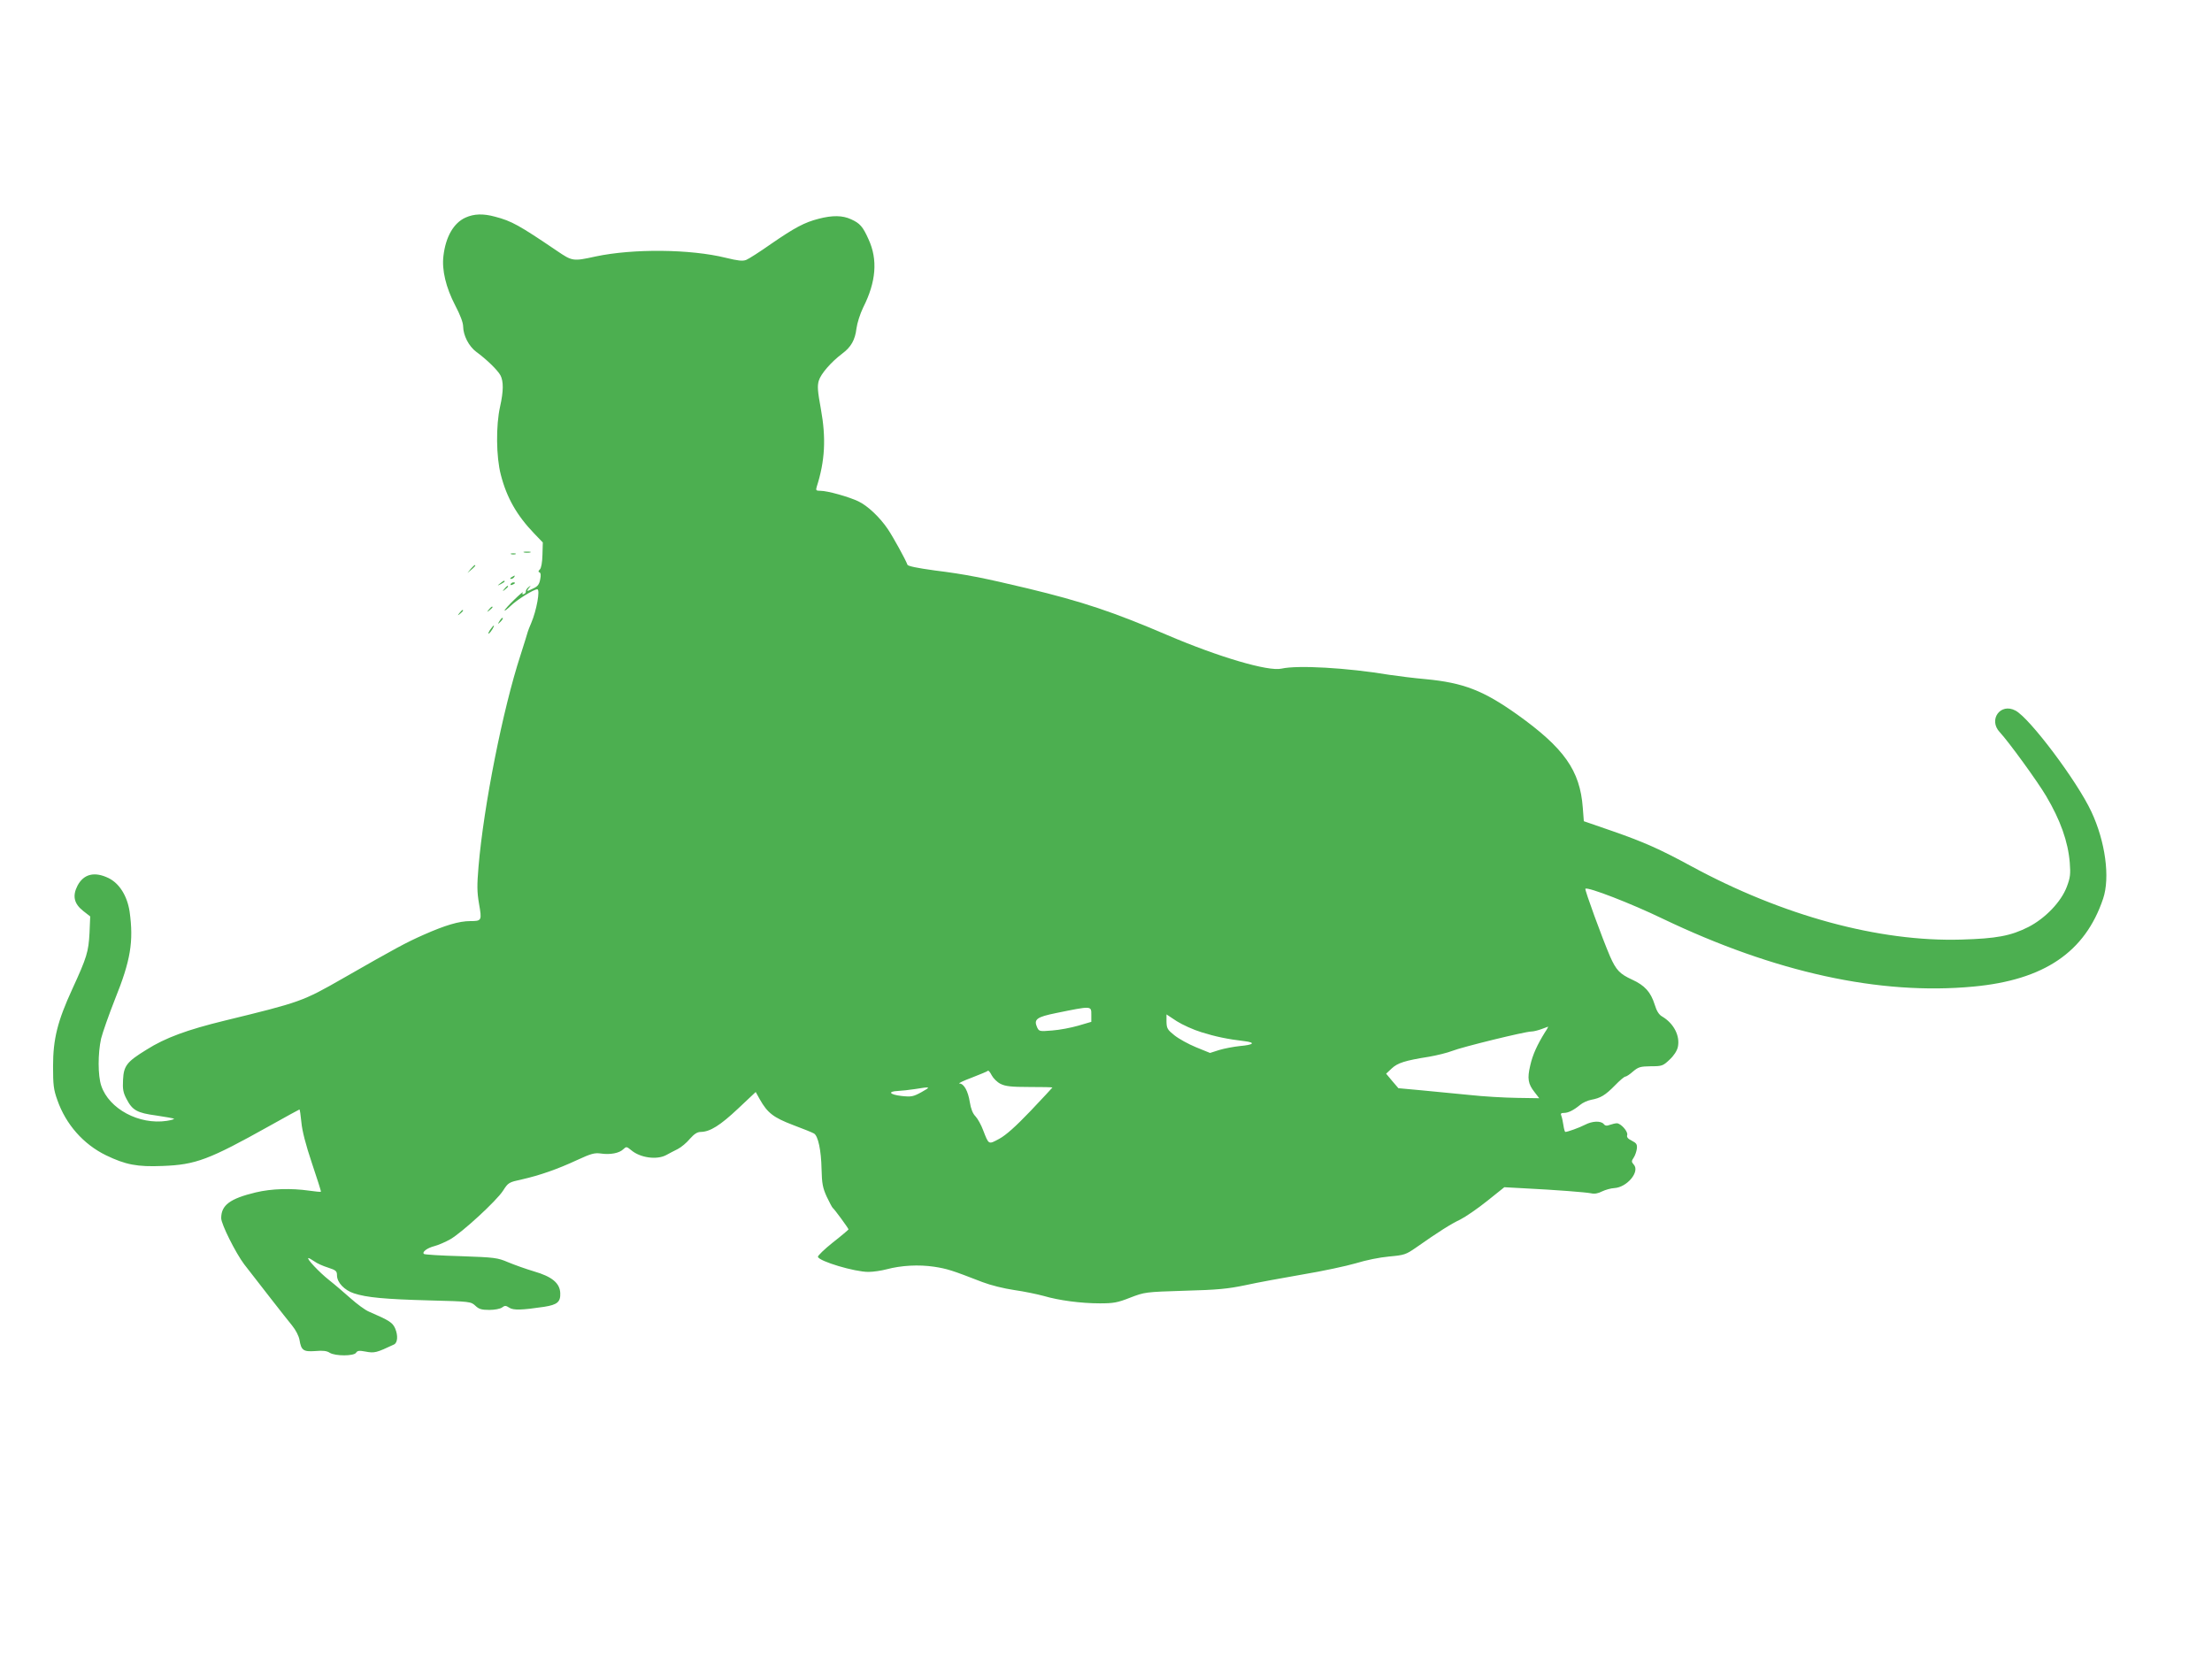 <?xml version="1.0" standalone="no"?>
<!DOCTYPE svg PUBLIC "-//W3C//DTD SVG 20010904//EN"
 "http://www.w3.org/TR/2001/REC-SVG-20010904/DTD/svg10.dtd">
<svg version="1.0" xmlns="http://www.w3.org/2000/svg"
 width="1280pt" height="960pt" viewBox="0 0 1280 960"
 preserveAspectRatio="xMidYMid meet">
<g transform="translate(0,960) scale(0.1,-0.1)"
fill="#4caf50" stroke="none">
<path d="M2694 8341 c-69 -31 -115 -111 -128 -222 -10 -81 14 -182 68 -286 29
-55 46 -100 46 -122 1 -53 33 -115 76 -147 59 -43 124 -106 140 -136 18 -35
18 -90 -2 -180 -25 -110 -23 -292 4 -395 34 -133 93 -236 193 -340 l50 -52 -2
-71 c-1 -44 -7 -77 -15 -85 -10 -9 -10 -15 -2 -17 7 -3 9 -17 4 -40 -5 -28
-14 -41 -38 -52 -40 -20 -44 -20 -27 2 13 15 12 16 -3 4 -10 -8 -16 -19 -15
-24 1 -6 -4 -13 -12 -16 -9 -3 -11 0 -6 9 4 8 -18 -11 -49 -41 -31 -30 -56
-58 -56 -62 0 -5 15 7 34 25 35 35 134 97 155 97 18 0 -4 -123 -35 -195 -10
-22 -18 -45 -20 -51 -1 -5 -20 -66 -42 -135 -102 -312 -213 -871 -243 -1224
-9 -108 -9 -145 3 -215 17 -97 16 -100 -51 -100 -64 0 -145 -24 -269 -79 -102
-45 -163 -78 -467 -252 -234 -134 -246 -138 -685 -245 -217 -53 -343 -99 -452
-168 -114 -70 -132 -93 -136 -174 -3 -55 1 -75 20 -111 34 -66 61 -81 172 -96
54 -8 100 -16 103 -19 3 -2 -16 -8 -42 -12 -160 -24 -334 69 -379 203 -20 59
-20 187 -1 273 9 36 45 138 80 227 91 225 109 335 85 508 -14 91 -59 163 -122
194 -81 39 -143 24 -179 -43 -31 -60 -21 -105 32 -147 l41 -32 -4 -96 c-6
-109 -15 -140 -100 -325 -85 -185 -111 -288 -111 -446 0 -108 3 -135 25 -196
49 -140 150 -255 281 -319 114 -55 181 -68 327 -62 193 7 269 36 620 232 93
52 171 95 173 95 2 0 7 -33 11 -74 4 -48 25 -130 61 -237 30 -89 54 -164 52
-165 -2 -2 -32 1 -67 6 -105 15 -218 12 -310 -10 -150 -36 -200 -74 -200 -149
0 -35 84 -202 133 -267 79 -102 243 -313 277 -354 22 -27 39 -61 43 -83 10
-61 22 -70 92 -65 43 4 67 1 83 -10 32 -20 142 -20 153 1 7 11 18 13 54 6 52
-10 63 -7 165 41 21 10 24 51 7 92 -15 35 -34 47 -152 98 -22 9 -69 44 -105
76 -36 32 -93 81 -126 107 -56 44 -134 127 -119 127 4 0 19 -9 34 -19 14 -11
50 -27 79 -36 46 -15 52 -20 52 -45 0 -41 43 -86 98 -104 73 -24 177 -34 437
-41 237 -6 240 -7 266 -31 20 -19 35 -24 80 -24 31 0 63 6 74 14 16 12 22 12
42 -1 23 -16 74 -14 202 5 76 12 95 28 93 79 -2 58 -48 96 -152 126 -47 14
-114 38 -150 53 -61 26 -76 28 -273 35 -114 3 -211 9 -214 13 -12 11 18 34 60
45 23 6 65 24 93 40 69 40 267 222 305 281 30 47 34 49 108 65 106 24 208 60
320 112 82 38 102 43 138 38 54 -8 107 2 130 25 17 16 19 16 46 -6 52 -44 148
-57 202 -28 17 9 46 25 67 35 20 10 52 37 70 59 26 29 43 40 64 40 53 1 112
38 215 135 l102 96 24 -43 c44 -78 79 -105 192 -148 59 -22 113 -44 121 -49
24 -13 42 -98 44 -206 2 -85 7 -109 30 -160 16 -33 31 -62 35 -65 9 -6 91
-118 91 -124 0 -2 -41 -37 -91 -76 -49 -39 -88 -77 -86 -83 8 -26 212 -87 292
-87 28 0 75 7 105 15 86 23 187 28 275 15 77 -12 102 -20 280 -89 47 -18 123
-37 184 -46 57 -8 133 -24 170 -34 88 -26 216 -43 326 -43 78 0 102 4 175 33
84 32 86 33 315 40 191 5 250 11 351 32 67 15 216 42 331 62 115 19 254 49
309 65 58 18 137 34 192 39 88 8 97 11 155 51 132 93 204 138 257 163 30 15
100 63 155 107 l100 80 110 -6 c198 -10 359 -23 391 -29 21 -5 42 -1 65 11 19
9 50 18 70 19 74 4 150 95 113 136 -14 16 -14 20 0 41 8 12 16 36 18 52 2 24
-2 31 -29 45 -23 11 -31 21 -27 33 6 20 -37 68 -60 68 -8 0 -26 -4 -40 -9 -18
-7 -28 -6 -36 5 -17 19 -65 18 -109 -5 -33 -17 -100 -41 -113 -41 -3 0 -8 17
-11 38 -3 20 -8 45 -12 55 -6 13 -2 17 15 17 25 0 55 15 93 46 15 13 44 26 65
30 54 10 81 26 137 83 27 28 54 51 60 51 6 0 26 13 45 30 31 26 42 29 103 30
64 0 70 2 108 38 25 23 43 51 48 73 14 64 -23 137 -91 177 -18 10 -32 32 -43
69 -23 73 -58 111 -130 144 -72 33 -93 55 -128 134 -46 107 -148 387 -143 392
12 13 265 -85 447 -173 650 -311 1256 -444 1798 -393 409 38 647 199 751 509
41 122 13 330 -68 503 -82 176 -356 541 -439 585 -87 47 -159 -53 -91 -125 52
-56 217 -283 268 -369 83 -140 127 -264 137 -386 5 -66 3 -86 -17 -139 -33
-88 -125 -183 -222 -233 -103 -52 -185 -67 -388 -73 -477 -14 -1035 138 -1564
425 -180 98 -275 140 -456 203 l-165 57 -6 78 c-16 216 -108 345 -379 539
-196 139 -310 184 -530 205 -69 6 -163 18 -210 25 -246 41 -531 57 -624 36
-76 -18 -364 67 -661 194 -313 134 -489 193 -808 270 -256 61 -360 82 -538
104 -102 14 -155 25 -158 33 -9 27 -84 163 -114 207 -47 69 -116 134 -170 160
-55 26 -178 61 -220 61 -25 0 -27 3 -21 23 48 150 55 281 24 451 -19 104 -21
132 -12 163 12 40 71 108 136 157 51 38 74 79 82 145 4 31 21 85 39 122 75
148 85 277 31 394 -33 74 -50 93 -101 116 -49 23 -108 24 -188 3 -82 -21 -138
-51 -276 -146 -64 -45 -128 -86 -143 -92 -21 -8 -47 -5 -117 12 -206 51 -537
54 -754 8 -132 -29 -135 -28 -225 33 -217 147 -261 172 -357 197 -69 19 -122
17 -171 -5z m3621 -4612 l0 -42 -75 -22 c-41 -12 -109 -25 -151 -28 -74 -6
-76 -6 -88 19 -20 46 -2 59 111 82 206 42 203 42 203 -9z m637 -102 c80 -25
149 -40 251 -52 64 -8 52 -21 -28 -28 -37 -4 -90 -14 -120 -23 l-53 -17 -81
33 c-44 18 -100 49 -125 69 -40 32 -45 40 -46 78 l0 43 59 -39 c33 -21 97 -50
143 -64z m1989 1 c-46 -74 -72 -131 -86 -193 -18 -76 -13 -107 25 -155 l27
-35 -129 2 c-71 1 -196 8 -276 17 -81 8 -206 20 -279 27 l-131 12 -36 42 -35
42 32 30 c34 32 76 46 216 68 46 8 107 23 135 34 55 22 417 111 457 112 13 0
40 7 59 14 19 7 37 14 38 14 2 1 -5 -14 -17 -31z m-3151 -300 c28 -14 61 -18
168 -18 72 0 132 -1 132 -3 0 -1 -57 -62 -126 -135 -87 -91 -143 -141 -182
-162 -63 -34 -60 -35 -93 50 -11 30 -31 66 -44 80 -16 16 -27 44 -33 82 -10
64 -34 108 -60 108 -9 1 23 16 71 34 48 19 91 36 94 40 3 3 13 -9 22 -27 9
-17 32 -40 51 -49z m-458 -48 c-48 -26 -58 -28 -115 -22 -69 8 -83 26 -22 29
22 1 67 6 100 11 92 15 94 14 37 -18z"/>
<path d="M3033 6403 c9 -2 25 -2 35 0 9 3 1 5 -18 5 -19 0 -27 -2 -17 -5z"/>
<path d="M2958 6393 c6 -2 18 -2 25 0 6 3 1 5 -13 5 -14 0 -19 -2 -12 -5z"/>
<path d="M2724 6308 l-19 -23 23 19 c21 18 27 26 19 26 -2 0 -12 -10 -23 -22z"/>
<path d="M2960 6260 c-9 -6 -10 -10 -3 -10 6 0 15 5 18 10 8 12 4 12 -15 0z"/>
<path d="M2894 6224 c-18 -14 -18 -15 4 -4 12 6 22 13 22 15 0 8 -5 6 -26 -11z"/>
<path d="M2955 6220 c-3 -6 1 -7 9 -4 18 7 21 14 7 14 -6 0 -13 -4 -16 -10z"/>
<path d="M2919 6193 c-13 -16 -12 -17 4 -4 9 7 17 15 17 17 0 8 -8 3 -21 -13z"/>
<path d="M2829 6073 c-13 -16 -12 -17 4 -4 9 7 17 15 17 17 0 8 -8 3 -21 -13z"/>
<path d="M2659 6053 c-13 -16 -12 -17 4 -4 16 13 21 21 13 21 -2 0 -10 -8 -17
-17z"/>
<path d="M2891 6007 c-13 -21 -12 -21 5 -5 10 10 16 20 13 22 -3 3 -11 -5 -18
-17z"/>
<path d="M2835 5954 c-9 -15 -12 -23 -6 -20 11 7 35 46 28 46 -3 0 -12 -12
-22 -26z"/>
</g>
</svg>

